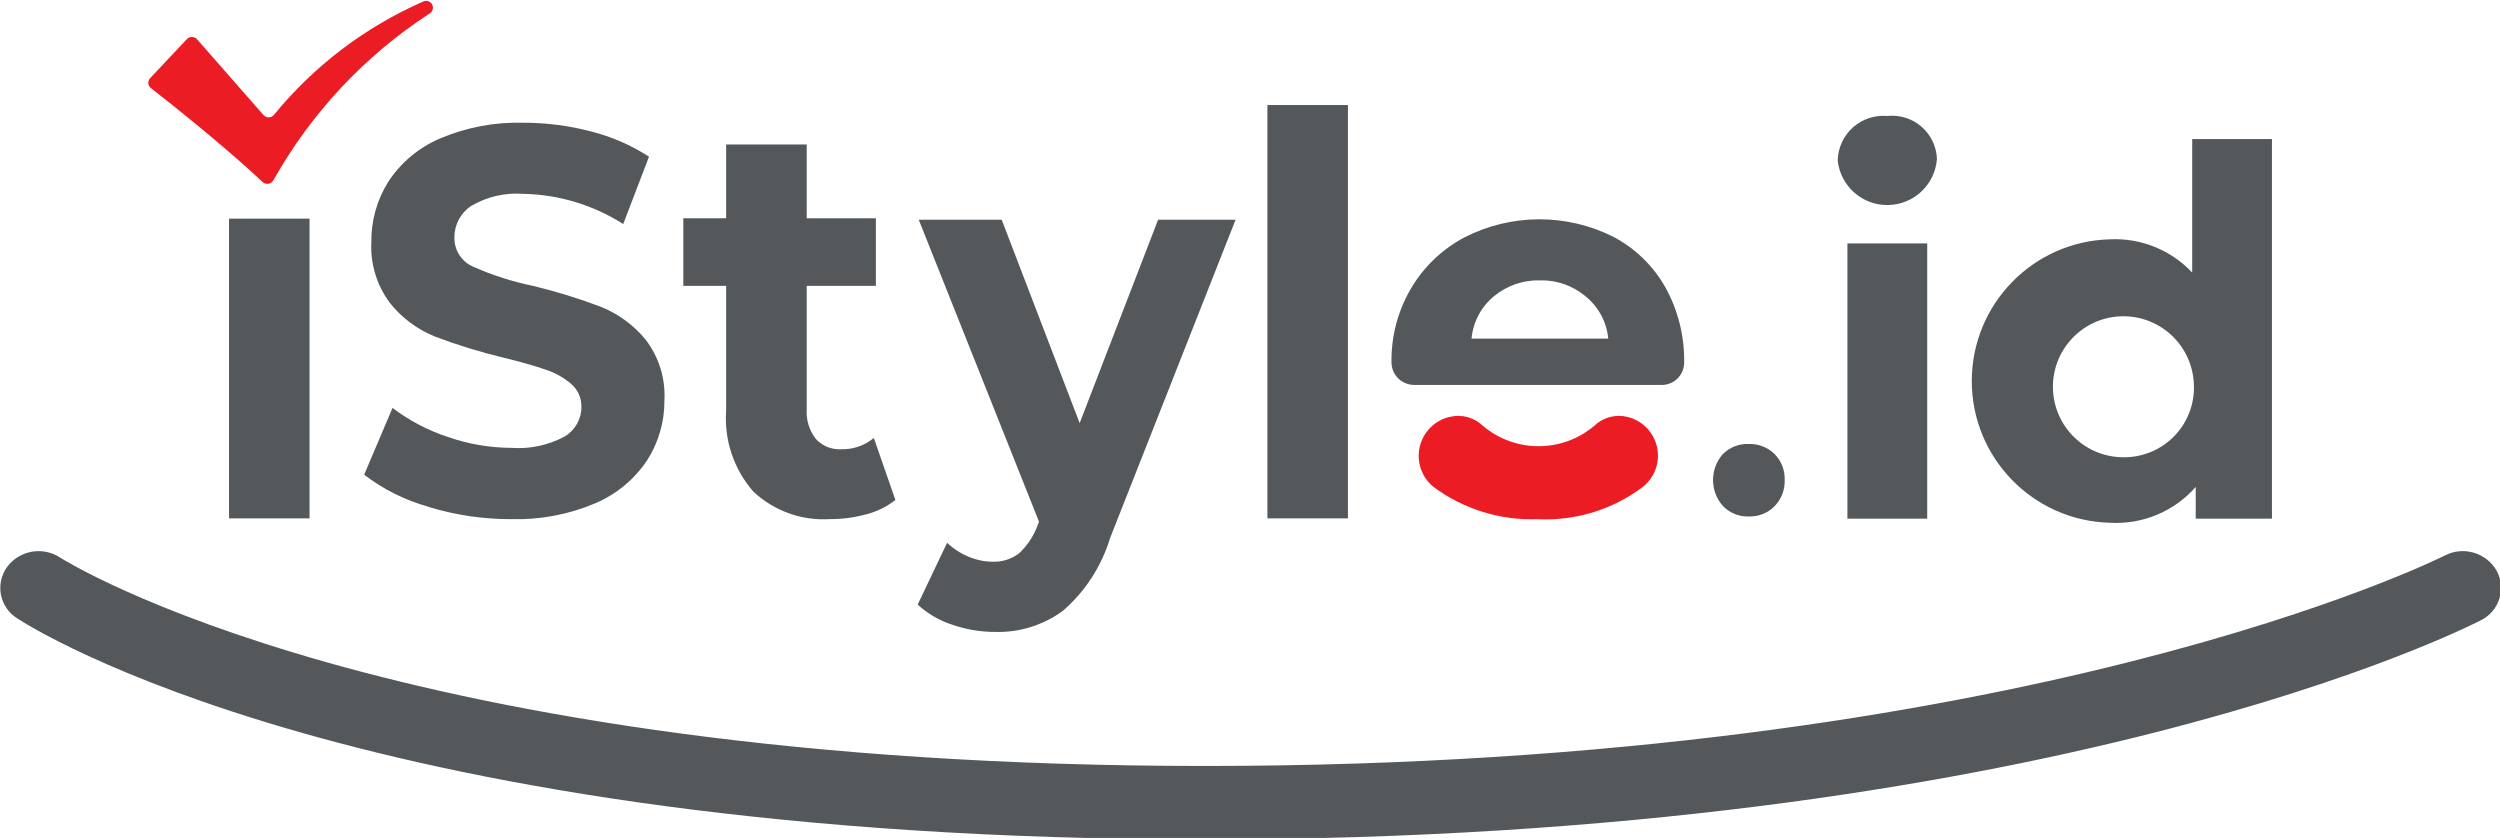 <?xml version="1.0" encoding="UTF-8" standalone="no"?>
<svg
   xmlns:dc="http://purl.org/dc/elements/1.1/"
   xmlns:cc="http://creativecommons.org/ns#"
   xmlns:rdf="http://www.w3.org/1999/02/22-rdf-syntax-ns#"
   xmlns:svg="http://www.w3.org/2000/svg"
   xmlns="http://www.w3.org/2000/svg"
   xmlns:sodipodi="http://sodipodi.sourceforge.net/DTD/sodipodi-0.dtd"
   xmlns:inkscape="http://www.inkscape.org/namespaces/inkscape"
   inkscape:version="1.0 (4035a4fb49, 2020-05-01)"
   sodipodi:docname="iStyle_id.svg"
   id="svg138"
   version="1.2"
   height="262.695"
   width="783.773">
  <sodipodi:namedview
     inkscape:current-layer="svg138"
     inkscape:window-maximized="1"
     inkscape:window-y="-8"
     inkscape:window-x="-8"
     inkscape:cy="-167.33807"
     inkscape:cx="86.231439"
     inkscape:zoom="0.3335187"
     units="px"
     showgrid="false"
     id="namedview140"
     inkscape:window-height="715"
     inkscape:window-width="1366"
     inkscape:pageshadow="2"
     inkscape:pageopacity="0"
     guidetolerance="10"
     gridtolerance="10"
     objecttolerance="10"
     borderopacity="1"
     bordercolor="#666666"
     pagecolor="#ffffff" />
  <desc
     id="desc2">Created by EvoPdf</desc>
  <defs
     id="defs4" />
  <g
     transform="matrix(6.314,0,0,6.314,-50.597,-50.523)"
     id="g136"
     stroke-linejoin="bevel"
     stroke-linecap="square"
     fill-rule="evenodd"
     stroke-width="1"
     stroke="#000000"
     fill="none">
    <g
       id="g6"
       stroke-miterlimit="2"
       stroke-linejoin="miter"
       stroke-linecap="square"
       stroke-width="1"
       stroke-opacity="1"
       stroke="#000000"
       fill-opacity="1"
       fill="#000000" />
    <g
       id="g8"
       stroke-miterlimit="2"
       stroke-linejoin="miter"
       stroke-linecap="square"
       stroke-width="1"
       stroke-opacity="1"
       stroke="#000000"
       fill-opacity="1"
       fill="#000000" />
    <g
       id="g10"
       stroke-miterlimit="2"
       stroke-linejoin="miter"
       stroke-linecap="square"
       stroke-width="1"
       stroke-opacity="1"
       stroke="#000000"
       fill-opacity="1"
       fill="#000000" />
    <g
       id="g12"
       stroke-miterlimit="2"
       stroke-linejoin="miter"
       stroke-linecap="square"
       stroke-width="1"
       stroke-opacity="1"
       stroke="#000000"
       fill-opacity="1"
       fill="#000000" />
    <g
       id="g14"
       transform="matrix(1,0,0,1,8.014,8)"
       stroke-miterlimit="2"
       stroke-linejoin="miter"
       stroke-linecap="square"
       stroke-width="1"
       stroke-opacity="1"
       stroke="#000000"
       fill-opacity="1"
       fill="#000000" />
    <g
       id="g16"
       transform="matrix(1,0,0,1,-55.971,-182.899)"
       stroke-miterlimit="2"
       stroke-linejoin="miter"
       stroke-linecap="square"
       stroke-width="1"
       stroke-opacity="1"
       stroke="#000000"
       fill-opacity="1"
       fill="#000000" />
    <g
       id="g18"
       transform="matrix(1,0,0,1,19.385,13.217)"
       stroke-miterlimit="2"
       stroke-linejoin="miter"
       stroke-linecap="square"
       stroke-width="1"
       stroke-opacity="1"
       stroke="#000000"
       fill-opacity="1"
       fill="#000000" />
    <g
       id="g22"
       transform="matrix(1,0,0,1,70.944,13.217)"
       stroke="none"
       fill-opacity="1"
       fill="#55585b">
      <path
         id="path20"
         d="M 0,0 H 3.998 V 20.524 H 0 V 0"
         fill-rule="evenodd"
         vector-effect="none" />
    </g>
    <g
       id="g24"
       transform="matrix(1,0,0,1,19.385,13.217)"
       stroke-miterlimit="2"
       stroke-linejoin="miter"
       stroke-linecap="square"
       stroke-width="1"
       stroke-opacity="1"
       stroke="#000000"
       fill-opacity="1"
       fill="#000000" />
    <g
       id="g28"
       transform="matrix(1,0,0,1,19.385,18.858)"
       stroke="none"
       fill-opacity="1"
       fill="#55585b">
      <path
         id="path26"
         d="M 0,0 H 3.998 V 14.882 H 0 V 0"
         fill-rule="evenodd"
         vector-effect="none" />
    </g>
    <g
       id="g30"
       transform="matrix(1,0,0,1,19.385,13.217)"
       stroke-miterlimit="2"
       stroke-linejoin="miter"
       stroke-linecap="square"
       stroke-width="1"
       stroke-opacity="1"
       stroke="#000000"
       fill-opacity="1"
       fill="#000000" />
    <g
       id="g34"
       transform="matrix(1,0,0,1,-106.531,-199.837)"
       stroke="none"
       fill-opacity="1"
       fill="#55585b">
      <path
         id="path32"
         d="m 135.816,233 c -1.155,-0.322 -2.238,-0.861 -3.19,-1.59 l 1.409,-3.317 c 0.828,0.629 1.754,1.116 2.742,1.441 1.022,0.356 2.095,0.539 3.177,0.543 0.906,0.064 1.812,-0.129 2.614,-0.557 0.527,-0.306 0.85,-0.871 0.846,-1.481 0.009,-0.432 -0.174,-0.845 -0.5,-1.128 -0.375,-0.323 -0.81,-0.568 -1.281,-0.72 -0.521,-0.181 -1.226,-0.381 -2.115,-0.6 -1.14,-0.274 -2.261,-0.619 -3.357,-1.033 -0.878,-0.35 -1.651,-0.921 -2.242,-1.658 -0.66,-0.873 -0.992,-1.952 -0.936,-3.045 -0.012,-1.06 0.282,-2.102 0.846,-3 0.622,-0.946 1.509,-1.689 2.55,-2.134 1.315,-0.561 2.735,-0.83 4.164,-0.788 1.133,-0.001 2.262,0.145 3.357,0.435 1.018,0.258 1.988,0.68 2.87,1.251 l -1.281,3.344 c -1.488,-0.948 -3.208,-1.467 -4.972,-1.5 -0.899,-0.066 -1.797,0.144 -2.575,0.6 -0.529,0.349 -0.843,0.943 -0.833,1.577 -0.011,0.637 0.371,1.215 0.961,1.454 0.942,0.417 1.925,0.731 2.934,0.938 1.139,0.274 2.261,0.619 3.357,1.033 0.872,0.347 1.643,0.91 2.239,1.635 0.662,0.862 0.994,1.932 0.935,3.017 0.01,1.055 -0.289,2.089 -0.858,2.977 -0.632,0.947 -1.527,1.689 -2.575,2.134 -1.319,0.56 -2.744,0.829 -4.177,0.788 -1.394,0.004 -2.78,-0.202 -4.113,-0.611"
         fill-rule="nonzero"
         vector-effect="none" />
    </g>
    <g
       id="g36"
       transform="matrix(1,0,0,1,19.385,13.217)"
       stroke-miterlimit="2"
       stroke-linejoin="miter"
       stroke-linecap="square"
       stroke-width="1"
       stroke-opacity="1"
       stroke="#000000"
       fill-opacity="1"
       fill="#000000" />
    <g
       id="g40"
       transform="matrix(1,0,0,1,-150.88,-202.853)"
       stroke="none"
       fill-opacity="1"
       fill="#55585b">
      <path
         id="path38"
         d="m 203.353,235.679 c -0.428,0.335 -0.921,0.578 -1.447,0.713 -0.589,0.161 -1.197,0.241 -1.807,0.238 -1.403,0.089 -2.781,-0.408 -3.805,-1.371 -0.967,-1.11 -1.452,-2.56 -1.345,-4.028 v -6.182 h -2.127 v -3.357 h 2.127 v -3.665 h 4 v 3.665 h 3.434 v 3.357 h -3.434 v 6.126 c -0.034,0.528 0.126,1.05 0.449,1.469 0.323,0.356 0.79,0.546 1.269,0.517 0.588,0.015 1.162,-0.184 1.614,-0.56 l 1.072,3.078"
         fill-rule="nonzero"
         vector-effect="none" />
    </g>
    <g
       id="g42"
       transform="matrix(1,0,0,1,19.385,13.217)"
       stroke-miterlimit="2"
       stroke-linejoin="miter"
       stroke-linecap="square"
       stroke-width="1"
       stroke-opacity="1"
       stroke="#000000"
       fill-opacity="1"
       fill="#000000" />
    <g
       id="g46"
       transform="matrix(1,0,0,1,-183.449,-213.317)"
       stroke="none"
       fill-opacity="1"
       fill="#55585b">
      <path
         id="path44"
         d="m 252.813,232.229 -6.227,15.794 c -0.425,1.405 -1.237,2.661 -2.345,3.623 -0.975,0.715 -2.16,1.085 -3.369,1.051 -0.724,-0.001 -1.443,-0.122 -2.127,-0.359 -0.638,-0.204 -1.224,-0.546 -1.717,-1 l 1.461,-3.07 c 0.308,0.296 0.669,0.53 1.064,0.692 0.377,0.161 0.781,0.246 1.191,0.249 0.481,0.021 0.954,-0.131 1.333,-0.429 0.414,-0.395 0.73,-0.881 0.923,-1.42 l 0.051,-0.139 -5.97,-14.992 h 4.119 l 3.87,10.1 3.895,-10.1 h 3.848"
         fill-rule="nonzero"
         vector-effect="none" />
    </g>
    <g
       id="g48"
       transform="matrix(1,0,0,1,19.385,13.217)"
       stroke-miterlimit="2"
       stroke-linejoin="miter"
       stroke-linecap="square"
       stroke-width="1"
       stroke-opacity="1"
       stroke="#000000"
       fill-opacity="1"
       fill="#000000" />
    <g
       id="g52"
       transform="matrix(1,0,0,1,-249.298,-213.26)"
       stroke="none"
       fill-opacity="1"
       fill="#55585b">
      <path
         id="path50"
         d="m 330.377,238.076 c 0.077,-0.828 0.483,-1.59 1.127,-2.116 0.642,-0.525 1.452,-0.801 2.281,-0.777 0.823,-0.019 1.625,0.263 2.255,0.793 0.642,0.52 1.048,1.277 1.127,2.1 h -6.79 m 9.417,2.3 h 0.028 c 0.596,0.002 1.087,-0.468 1.112,-1.063 0,0 0,-0.01 0,-0.012 0.029,-1.32 -0.294,-2.625 -0.936,-3.779 -0.601,-1.063 -1.495,-1.931 -2.575,-2.5 -2.337,-1.175 -5.095,-1.161 -7.419,0.038 -1.097,0.586 -2.011,1.464 -2.64,2.537 -0.647,1.107 -0.979,2.37 -0.961,3.652 v 0.011 c 0.006,0.619 0.511,1.117 1.13,1.114 l 12.261,0.002"
         fill-rule="nonzero"
         vector-effect="none" />
    </g>
    <g
       id="g54"
       transform="matrix(1,0,0,1,19.385,13.217)"
       stroke-miterlimit="2"
       stroke-linejoin="miter"
       stroke-linecap="square"
       stroke-width="1"
       stroke-opacity="1"
       stroke="#000000"
       fill-opacity="1"
       fill="#000000" />
    <g
       id="g58"
       transform="matrix(1,0,0,1,-253.066,-240.573)"
       stroke="none"
       fill-opacity="1"
       fill="#ec1c24">
      <path
         id="path56"
         d="m 341.88,269.272 h -0.008 c -0.583,-0.139 -1.198,0.027 -1.631,0.442 -1.596,1.355 -3.938,1.355 -5.534,0 -0.433,-0.415 -1.048,-0.581 -1.631,-0.442 h -0.008 c -0.744,0.169 -1.325,0.749 -1.496,1.493 -0.17,0.743 0.1,1.519 0.696,1.995 1.49,1.101 3.311,1.662 5.162,1.592 v -0.052 0.054 c 1.868,0.093 3.71,-0.47 5.206,-1.592 0.602,-0.467 0.883,-1.237 0.722,-1.982 -0.162,-0.744 -0.736,-1.33 -1.477,-1.506"
         fill-rule="nonzero"
         vector-effect="none" />
    </g>
    <g
       id="g60"
       transform="matrix(1,0,0,1,19.385,13.217)"
       stroke-miterlimit="2"
       stroke-linejoin="miter"
       stroke-linecap="square"
       stroke-width="1"
       stroke-opacity="1"
       stroke="#000000"
       fill-opacity="1"
       fill="#000000" />
    <g
       id="g64"
       transform="matrix(1,0,0,1,-293.972,-244.485)"
       stroke="none"
       fill-opacity="1"
       fill="#55585b">
      <path
         id="path62"
         d="m 390.1,275.032 c 0.337,0.342 0.518,0.809 0.5,1.289 0.017,0.483 -0.164,0.953 -0.5,1.3 -0.34,0.343 -0.807,0.528 -1.289,0.51 -0.475,0.015 -0.935,-0.17 -1.268,-0.51 -0.662,-0.734 -0.667,-1.849 -0.011,-2.589 0.338,-0.338 0.801,-0.519 1.279,-0.5 0.48,-0.018 0.947,0.163 1.289,0.5"
         fill-rule="nonzero"
         vector-effect="none" />
    </g>
    <g
       id="g66"
       transform="matrix(1,0,0,1,19.385,13.217)"
       stroke-miterlimit="2"
       stroke-linejoin="miter"
       stroke-linecap="square"
       stroke-width="1"
       stroke-opacity="1"
       stroke="#000000"
       fill-opacity="1"
       fill="#000000" />
    <g
       id="g68"
       transform="matrix(1,0,0,1,99.166,13.712)"
       stroke-miterlimit="2"
       stroke-linejoin="miter"
       stroke-linecap="square"
       stroke-width="1"
       stroke-opacity="1"
       stroke="#000000"
       fill-opacity="1"
       fill="#000000" />
    <g
       id="g72"
       transform="matrix(1,0,0,1,-311.303,-198.9)"
       stroke="none"
       fill-opacity="1"
       fill="#55585b">
      <path
         id="path70"
         d="m 410.564,214.871 c 0.013,-0.627 0.285,-1.221 0.752,-1.64 0.467,-0.418 1.086,-0.625 1.711,-0.57 0.615,-0.067 1.23,0.125 1.697,0.53 0.468,0.405 0.746,0.987 0.767,1.605 -0.096,1.276 -1.15,2.268 -2.429,2.287 -1.279,0.02 -2.362,-0.939 -2.498,-2.211 v -0.001 m 0.482,4.115 h 3.963 v 13.668 h -3.963 v -13.668"
         fill-rule="nonzero"
         vector-effect="none" />
    </g>
    <g
       id="g74"
       transform="matrix(1,0,0,1,99.166,13.712)"
       stroke-miterlimit="2"
       stroke-linejoin="miter"
       stroke-linecap="square"
       stroke-width="1"
       stroke-opacity="1"
       stroke="#000000"
       fill-opacity="1"
       fill="#000000" />
    <g
       id="g78"
       transform="matrix(1,0,0,1,-329.992,-202.103)"
       stroke="none"
       fill-opacity="1"
       fill="#55585b">
      <path
         id="path76"
         d="m 450.815,217.009 v 18.849 h -3.785 v -1.575 c -1.071,1.22 -2.646,1.876 -4.267,1.778 -3.813,-0.102 -6.852,-3.222 -6.852,-7.036 0,-3.815 3.039,-6.935 6.852,-7.037 1.54,-0.077 3.036,0.527 4.092,1.651 v -6.63 h 3.96 m -3.887,12.016 c -0.154,-1.891 -1.787,-3.315 -3.681,-3.211 -1.894,0.105 -3.361,1.7 -3.306,3.596 0.055,1.897 1.611,3.404 3.508,3.399 0.98,0.009 1.918,-0.397 2.581,-1.119 0.663,-0.721 0.989,-1.689 0.898,-2.665 v 0"
         fill-rule="nonzero"
         vector-effect="none" />
    </g>
    <g
       id="g80"
       transform="matrix(1,0,0,1,99.166,13.712)"
       stroke-miterlimit="2"
       stroke-linejoin="miter"
       stroke-linecap="square"
       stroke-width="1"
       stroke-opacity="1"
       stroke="#000000"
       fill-opacity="1"
       fill="#000000" />
    <g
       id="g82"
       transform="matrix(1,0,0,1,19.385,13.217)"
       stroke-miterlimit="2"
       stroke-linejoin="miter"
       stroke-linecap="square"
       stroke-width="1"
       stroke-opacity="1"
       stroke="#000000"
       fill-opacity="1"
       fill="#000000" />
    <g
       id="g84"
       transform="matrix(1,0,0,1,-55.971,-182.899)"
       stroke-miterlimit="2"
       stroke-linejoin="miter"
       stroke-linecap="square"
       stroke-width="1"
       stroke-opacity="1"
       stroke="#000000"
       fill-opacity="1"
       fill="#000000" />
    <g
       id="g88"
       transform="matrix(1,0,0,1,-55.971,-259.371)"
       stroke="none"
       fill-opacity="1"
       fill="#55585b">
      <path
         id="path86"
         d="m 123.82,309.052 c -41.913,0 -58.32,-10.539 -59,-10.988 -0.411,-0.263 -0.697,-0.684 -0.789,-1.163 -0.092,-0.48 0.018,-0.976 0.303,-1.373 0.615,-0.831 1.772,-1.038 2.636,-0.47 v 0 c 0.158,0.1 16.305,10.347 56.848,10.347 40.737,0 61.353,-10.345 61.557,-10.449 0.918,-0.477 2.049,-0.149 2.569,0.745 0.237,0.427 0.288,0.933 0.142,1.399 -0.146,0.466 -0.476,0.852 -0.914,1.068 -0.86,0.444 -21.551,10.884 -63.352,10.884"
         fill-rule="nonzero"
         vector-effect="none" />
    </g>
    <g
       id="g90"
       transform="matrix(1,0,0,1,-55.971,-182.899)"
       stroke-miterlimit="2"
       stroke-linejoin="miter"
       stroke-linecap="square"
       stroke-width="1"
       stroke-opacity="1"
       stroke="#000000"
       fill-opacity="1"
       fill="#000000" />
    <g
       id="g94"
       transform="matrix(1,0,0,1,-76.544,-182.899)"
       stroke="none"
       fill-opacity="1"
       fill="#ec1c24">
      <path
         id="path92"
         d="m 97.636,196.608 -3.291,-3.754 c -0.064,-0.073 -0.156,-0.115 -0.253,-0.117 -0.097,-0.002 -0.19,0.037 -0.257,0.108 l -1.82,1.934 c -0.066,0.069 -0.1,0.163 -0.092,0.259 0.007,0.095 0.055,0.183 0.131,0.241 3.023,2.358 4.854,4.013 5.544,4.659 0.077,0.071 0.182,0.103 0.286,0.087 0.103,-0.016 0.194,-0.078 0.246,-0.169 1.879,-3.35 4.543,-6.194 7.763,-8.287 0.149,-0.091 0.203,-0.281 0.124,-0.437 v -0.007 c -0.085,-0.157 -0.277,-0.223 -0.441,-0.15 -2.88,1.263 -5.42,3.19 -7.412,5.623 -0.063,0.08 -0.159,0.128 -0.261,0.13 -0.102,0.002 -0.2,-0.041 -0.267,-0.118"
         fill-rule="nonzero"
         vector-effect="none" />
    </g>
    <g
       id="g96"
       transform="matrix(1,0,0,1,-55.971,-182.899)"
       stroke-miterlimit="2"
       stroke-linejoin="miter"
       stroke-linecap="square"
       stroke-width="1"
       stroke-opacity="1"
       stroke="#000000"
       fill-opacity="1"
       fill="#000000" />
    <g
       id="g98"
       transform="matrix(1,0,0,1,8.014,8)"
       stroke-miterlimit="2"
       stroke-linejoin="miter"
       stroke-linecap="square"
       stroke-width="1"
       stroke-opacity="1"
       stroke="#000000"
       fill-opacity="1"
       fill="#000000" />
    <g
       id="g100"
       transform="matrix(1,0,0,1,8.014,8)"
       stroke-miterlimit="2"
       stroke-linejoin="miter"
       stroke-linecap="square"
       stroke-width="1"
       stroke-opacity="1"
       stroke="#000000"
       fill-opacity="1"
       fill="#000000" />
    <g
       id="g102"
       stroke-miterlimit="2"
       stroke-linejoin="miter"
       stroke-linecap="square"
       stroke-width="1"
       stroke-opacity="1"
       stroke="#000000"
       fill-opacity="1"
       fill="#000000" />
    <g
       id="g104"
       stroke-miterlimit="2"
       stroke-linejoin="miter"
       stroke-linecap="square"
       stroke-width="1"
       stroke-opacity="1"
       stroke="#000000"
       fill-opacity="1"
       fill="#000000" />
    <g
       id="g106"
       stroke-miterlimit="2"
       stroke-linejoin="miter"
       stroke-linecap="square"
       stroke-width="1"
       stroke-opacity="1"
       stroke="#000000"
       fill-opacity="1"
       fill="#000000" />
    <g
       id="g108"
       stroke-miterlimit="2"
       stroke-linejoin="miter"
       stroke-linecap="square"
       stroke-width="1"
       stroke-opacity="1"
       stroke="#000000"
       fill-opacity="1"
       fill="#000000" />
    <g
       id="g110"
       transform="matrix(1,0,0,1,8.014,8)"
       stroke-miterlimit="2"
       stroke-linejoin="miter"
       stroke-linecap="square"
       stroke-width="1"
       stroke-opacity="1"
       stroke="#000000"
       fill-opacity="1"
       fill="#000000" />
    <g
       id="g112"
       transform="matrix(1,0,0,1,-55.971,-182.899)"
       stroke-miterlimit="2"
       stroke-linejoin="miter"
       stroke-linecap="square"
       stroke-width="1"
       stroke-opacity="1"
       stroke="#000000"
       fill-opacity="1"
       fill="#000000" />
    <g
       id="g114"
       transform="matrix(1,0,0,1,19.385,13.217)"
       stroke-miterlimit="2"
       stroke-linejoin="miter"
       stroke-linecap="square"
       stroke-width="1"
       stroke-opacity="1"
       stroke="#000000"
       fill-opacity="1"
       fill="#000000" />
    <g
       id="g116"
       transform="matrix(1,0,0,1,19.385,13.217)"
       stroke-miterlimit="2"
       stroke-linejoin="miter"
       stroke-linecap="square"
       stroke-width="1"
       stroke-opacity="1"
       stroke="#000000"
       fill-opacity="1"
       fill="#000000" />
    <g
       id="g118"
       transform="matrix(1,0,0,1,-55.971,-182.899)"
       stroke-miterlimit="2"
       stroke-linejoin="miter"
       stroke-linecap="square"
       stroke-width="1"
       stroke-opacity="1"
       stroke="#000000"
       fill-opacity="1"
       fill="#000000" />
    <g
       id="g120"
       transform="matrix(1,0,0,1,8.014,8)"
       stroke-miterlimit="2"
       stroke-linejoin="miter"
       stroke-linecap="square"
       stroke-width="1"
       stroke-opacity="1"
       stroke="#000000"
       fill-opacity="1"
       fill="#000000" />
    <g
       id="g122"
       transform="matrix(1,0,0,1,8.014,8)"
       stroke-miterlimit="2"
       stroke-linejoin="miter"
       stroke-linecap="square"
       stroke-width="1"
       stroke-opacity="1"
       stroke="#000000"
       fill-opacity="1"
       fill="#000000" />
    <g
       id="g124"
       stroke-miterlimit="2"
       stroke-linejoin="miter"
       stroke-linecap="square"
       stroke-width="1"
       stroke-opacity="1"
       stroke="#000000"
       fill-opacity="1"
       fill="#000000" />
    <g
       id="g126"
       stroke-miterlimit="2"
       stroke-linejoin="miter"
       stroke-linecap="square"
       stroke-width="1"
       stroke-opacity="1"
       stroke="#000000"
       fill-opacity="1"
       fill="#000000" />
    <g
       id="g128"
       stroke-miterlimit="2"
       stroke-linejoin="miter"
       stroke-linecap="square"
       stroke-width="1"
       stroke-opacity="1"
       stroke="#000000"
       fill-opacity="1"
       fill="#000000" />
    <g
       id="g130"
       stroke-miterlimit="2"
       stroke-linejoin="miter"
       stroke-linecap="square"
       stroke-width="1"
       stroke-opacity="1"
       stroke="#000000"
       fill-opacity="1"
       fill="#000000" />
    <g
       id="g132"
       stroke-miterlimit="2"
       stroke-linejoin="miter"
       stroke-linecap="square"
       stroke-width="1"
       stroke-opacity="1"
       stroke="#000000"
       fill-opacity="1"
       fill="#000000" />
    <g
       id="g134"
       stroke-miterlimit="2"
       stroke-linejoin="miter"
       stroke-linecap="square"
       stroke-width="1"
       stroke-opacity="1"
       stroke="#000000"
       fill-opacity="1"
       fill="#000000" />
  </g>
</svg>
